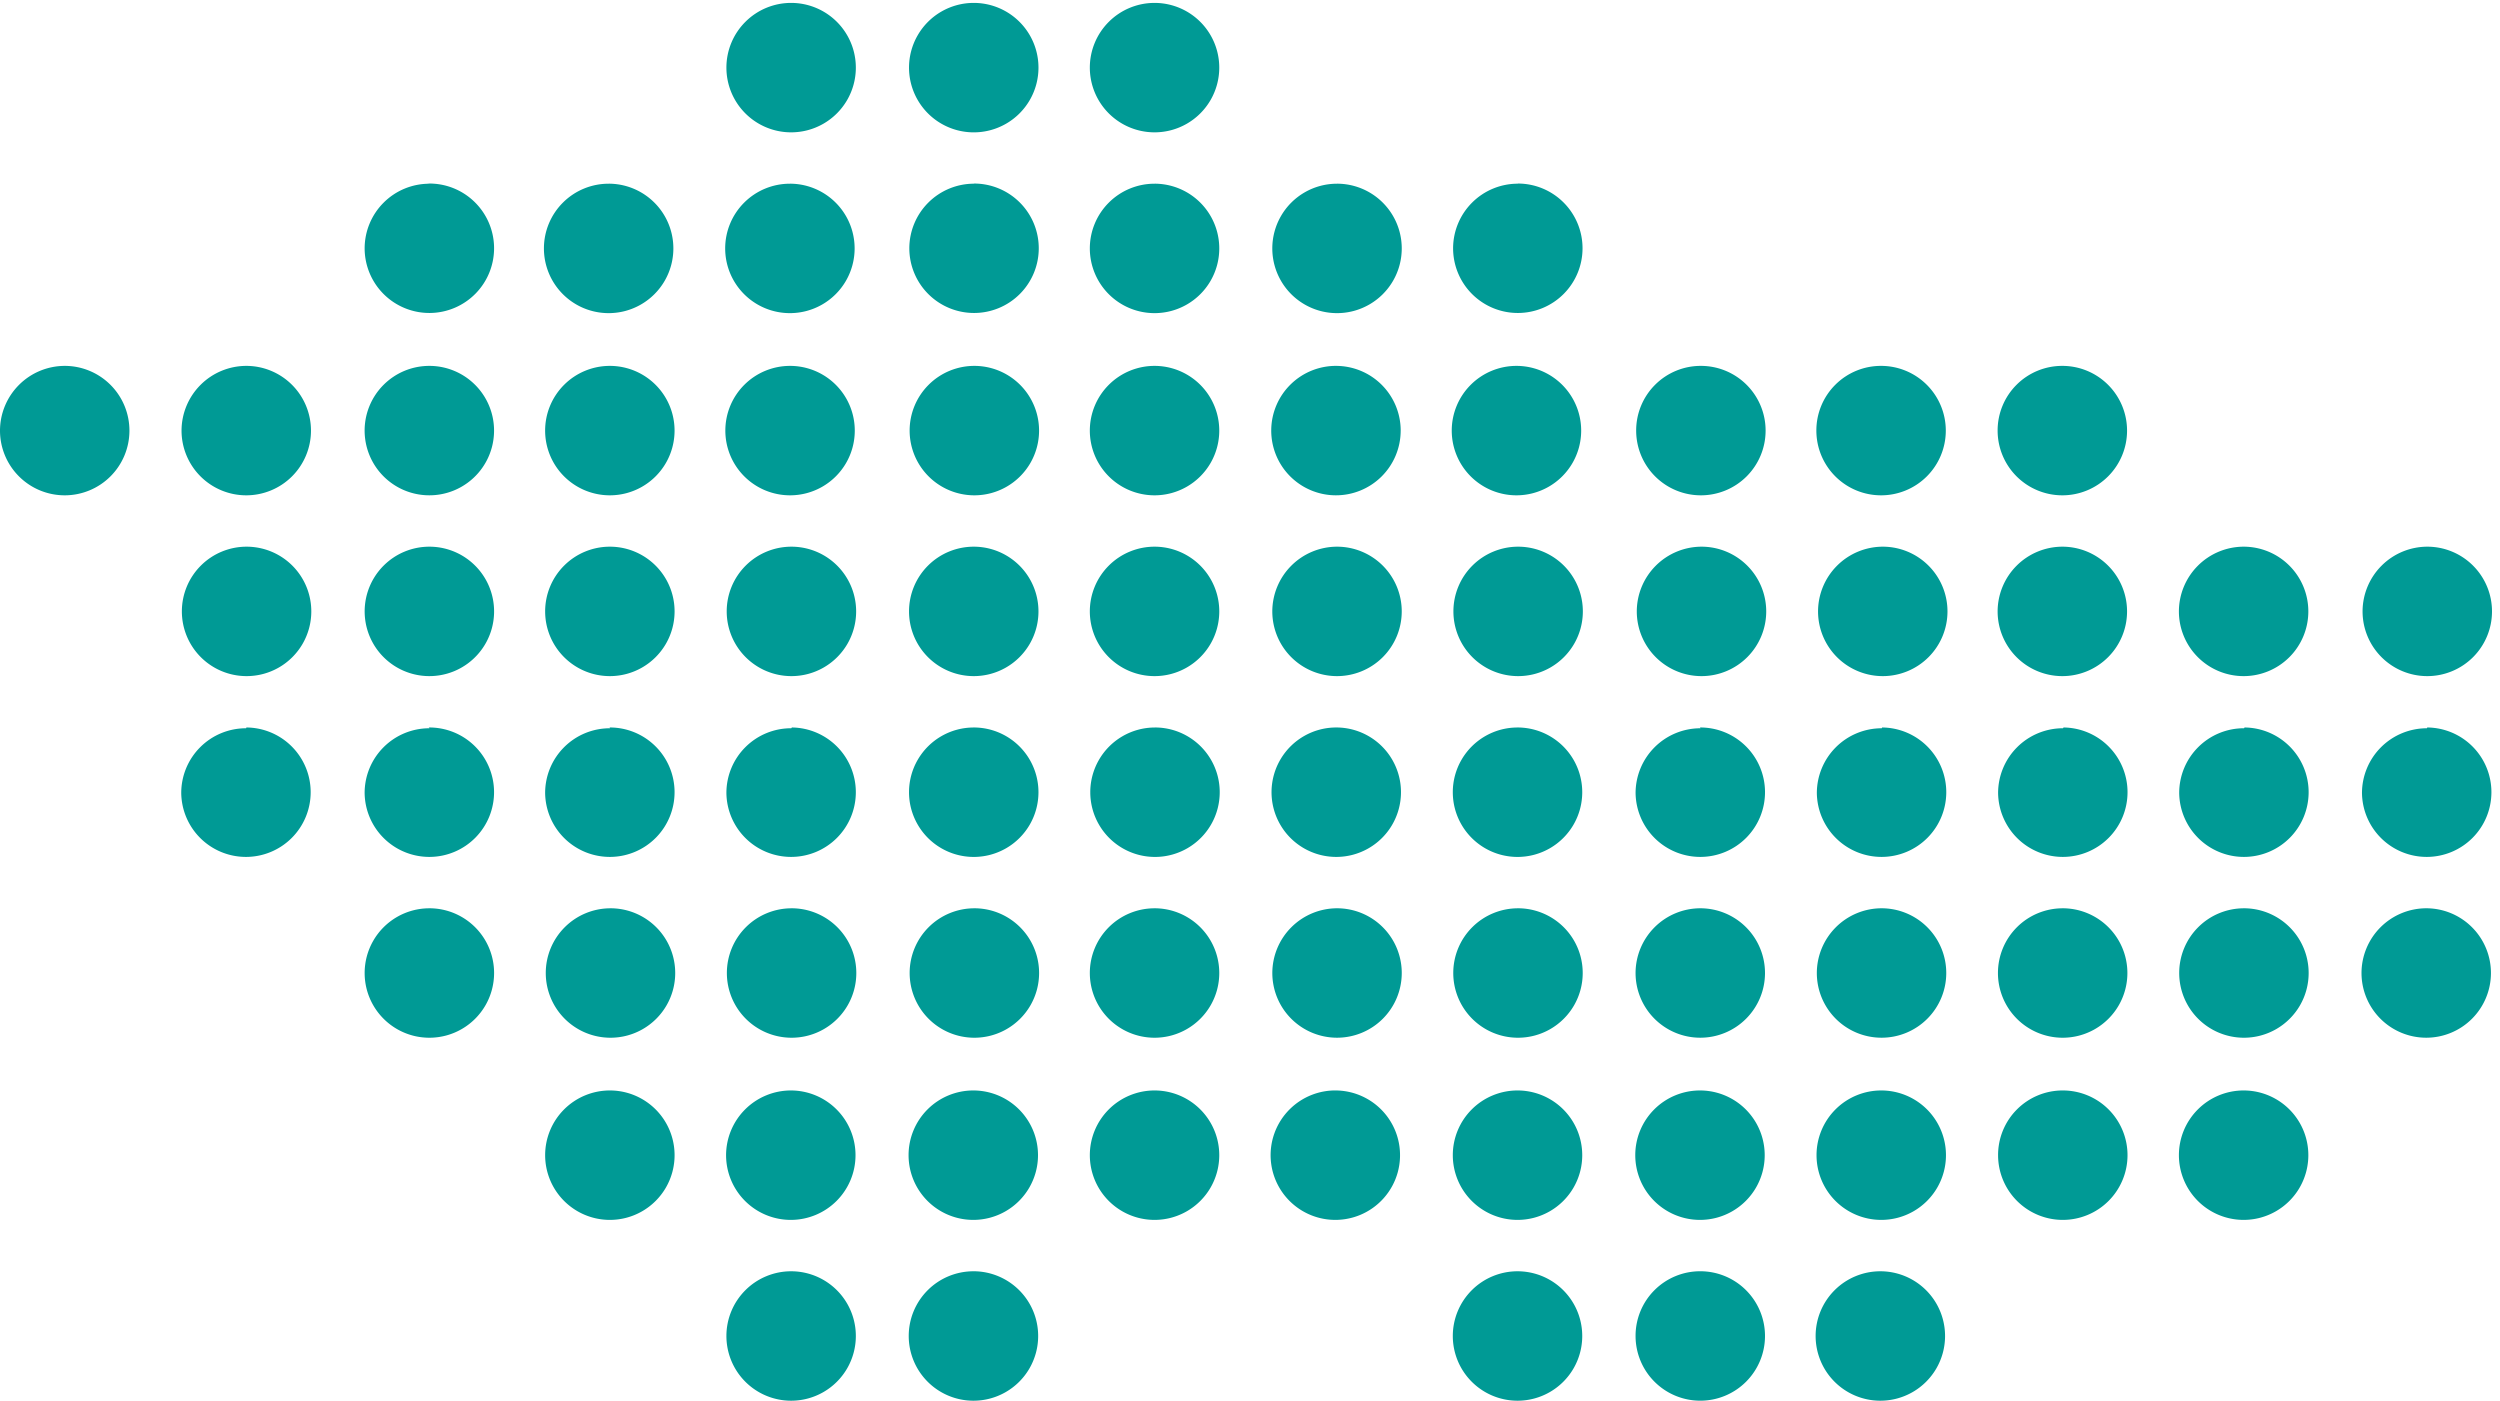 <svg xmlns="http://www.w3.org/2000/svg" width="141" height="79" viewBox="0 0 141 79"><g><g><path fill="#009a95" d="M85.597 41.03a3.65 3.65 0 1 1-.018 7.301 3.65 3.65 0 0 1 .018-7.3zM44.628 71.7a3.65 3.65 0 1 1-.017 7.3 3.65 3.65 0 0 1 .017-7.3zm40.969 0a3.65 3.65 0 1 1-.017 7.3 3.65 3.65 0 0 1 .017-7.3zM54.928 41.03a3.65 3.65 0 1 1-.018 7.301 3.65 3.65 0 0 1 .018-7.3zM106.06 71.7a3.65 3.65 0 1 1-.017 7.3 3.65 3.65 0 0 1 .017-7.3zM34.336 10.36a3.65 3.65 0 1 1-.017 7.301 3.65 3.65 0 0 1 .017-7.3zm10.223 0a3.65 3.65 0 1 1-.017 7.301 3.65 3.65 0 0 1 .017-7.3zm20.566 0a3.65 3.65 0 1 1-.017 7.301 3.65 3.65 0 0 1 .017-7.3zm10.283 0a3.65 3.65 0 1 1 0 7.301 3.65 3.65 0 0 1 0-7.3zm-20.463-.008a3.65 3.65 0 1 1-3.659 3.65 3.65 3.65 0 0 1 3.642-3.642zm30.67 0a3.65 3.65 0 1 1-3.66 3.65 3.65 3.65 0 0 1 3.642-3.642zM13.898 20.636a3.65 3.65 0 1 1-3.659 3.65 3.659 3.659 0 0 1 3.66-3.65zm10.283 0a3.65 3.65 0 1 1-2.544 1.066 3.65 3.65 0 0 1 2.57-1.066zm10.223 0a3.65 3.65 0 1 1-.017 7.3 3.65 3.65 0 0 1 .017-7.3zM54.928.164a3.65 3.65 0 1 1-.017 7.301 3.65 3.65 0 0 1 .017-7.301zm24.07 24.122a3.65 3.65 0 1 1-3.59-3.65h-.058a3.65 3.65 0 0 1 3.649 3.65zm-13.873-3.65a3.65 3.65 0 1 1-.017 7.3 3.65 3.65 0 0 1 .017-7.3zm30.815 0a3.65 3.65 0 1 1-3.66 3.65 3.642 3.642 0 0 1 3.66-3.65zm-40.978 0a3.65 3.65 0 1 1-.017 7.3 3.65 3.65 0 0 1 .017-7.3zM13.916 30.833a3.65 3.65 0 1 1-.017 7.3 3.65 3.65 0 0 1 .017-7.3zm10.283 0a3.65 3.65 0 1 1-2.56 1.066 3.65 3.65 0 0 1 2.569-1.066zm20.446 0a3.65 3.65 0 1 1-.017 7.3 3.65 3.65 0 0 1 .017-7.3zm10.283 0a3.65 3.65 0 1 1-.017 7.3 3.65 3.65 0 0 1 .017-7.3zm-20.523 0a3.65 3.65 0 1 1-.017 7.3 3.65 3.65 0 0 1 .017-7.3zM3.659 20.636A3.65 3.65 0 1 1 0 24.286a3.659 3.659 0 0 1 3.659-3.65zm92.315 10.197a3.65 3.65 0 1 1-3.659 3.65 3.659 3.659 0 0 1 3.66-3.65zm10.223 0a3.65 3.65 0 1 1-3.659 3.65 3.659 3.659 0 0 1 3.66-3.65zm-20.566 0a3.65 3.65 0 1 1-.017 7.3 3.65 3.65 0 0 1 .017-7.3zm51.278 0a3.65 3.65 0 1 1-3.66 3.65 3.659 3.659 0 0 1 3.66-3.65zm-61.5 0a3.65 3.65 0 1 1-3.651 3.65 3.659 3.659 0 0 1 3.65-3.65zM13.898 41.03a3.65 3.65 0 1 1-3.676 3.694 3.65 3.65 0 0 1 3.659-3.65zm10.283 0a3.65 3.65 0 1 1-3.616 3.694 3.65 3.65 0 0 1 3.659-3.65zM126.55 30.833a3.65 3.65 0 1 1-3.66 3.65 3.659 3.659 0 0 1 3.66-3.65zM65.125.164a3.65 3.65 0 1 1-.017 7.3 3.65 3.65 0 0 1 .017-7.3zM44.662 41.03a3.65 3.65 0 1 1-3.693 3.693 3.65 3.65 0 0 1 3.659-3.65zm30.746 0a3.65 3.65 0 1 1-.086 7.3 3.65 3.65 0 0 1 .086-7.3zm51.184 0a3.65 3.65 0 1 1-3.685 3.693 3.65 3.65 0 0 1 3.659-3.65zm-20.438 0a3.65 3.65 0 1 1-3.684 3.694 3.659 3.659 0 0 1 3.659-3.65zm30.746 0a3.65 3.65 0 1 1-3.684 3.694 3.659 3.659 0 0 1 3.659-3.65zM24.208 51.227a3.65 3.65 0 1 1 .017 7.301 3.65 3.65 0 0 1-.017-7.3zm20.446 0a3.65 3.65 0 1 1-.017 7.301 3.65 3.65 0 0 1 .017-7.3zm40.969 0a3.65 3.65 0 1 1-.017 7.301 3.65 3.65 0 0 1 .017-7.3zm10.283 0a3.65 3.65 0 1 1-3.66 3.65 3.659 3.659 0 0 1 3.66-3.65zm10.223 0a3.65 3.65 0 1 1-3.66 3.65 3.659 3.659 0 0 1 3.66-3.65zm10.214 0a3.65 3.65 0 1 1-.017 7.301 3.65 3.65 0 0 1 .017-7.3zm10.223 0a3.65 3.65 0 1 1-.017 7.301 3.65 3.65 0 0 1 .017-7.3zm10.283 0a3.65 3.65 0 1 1-3.66 3.65 3.659 3.659 0 0 1 3.66-3.65zm-71.724 0a3.65 3.65 0 1 1-.017 7.301 3.65 3.65 0 0 1 .017-7.3zM95.88 41.03a3.65 3.65 0 1 1-3.633 3.694 3.659 3.659 0 0 1 3.659-3.65zM54.902 61.502a3.65 3.65 0 1 1-.017 7.3 3.65 3.65 0 0 1 .017-7.3zm10.223 0a3.65 3.65 0 1 1-.017 7.3 3.65 3.65 0 0 1 .017-7.3zm10.198 0a3.65 3.65 0 1 1-2.557 1.035 3.65 3.65 0 0 1 2.642-1.035zm20.565 0a3.65 3.65 0 1 1-.017 7.3 3.65 3.65 0 0 1 .017-7.3zm-51.277 0a3.65 3.65 0 1 1-3.66 3.65 3.659 3.659 0 0 1 3.66-3.65zm61.5 0a3.65 3.65 0 1 1-.017 7.3 3.65 3.65 0 0 1 .017-7.3zm20.438 0a3.65 3.65 0 1 1-.017 7.3 3.65 3.65 0 0 1 .017-7.3zM54.91 71.699A3.65 3.65 0 1 1 54.894 79a3.65 3.65 0 0 1 .017-7.3zM44.628.164a3.65 3.65 0 1 1-.017 7.3 3.65 3.65 0 0 1 .017-7.3zM24.122 10.353a3.65 3.65 0 1 1-3.556 3.659 3.65 3.65 0 0 1 3.659-3.65zm20.446 10.283a3.65 3.65 0 1 1-.017 7.3 3.65 3.65 0 0 1 .017-7.3zm40.969 0a3.65 3.65 0 1 1-.017 7.3 3.65 3.65 0 0 1 .017-7.3zm20.566 0a3.65 3.65 0 1 1-3.66 3.65 3.642 3.642 0 0 1 3.66-3.65zm10.223 0a3.65 3.65 0 1 1-3.66 3.65 3.642 3.642 0 0 1 3.66-3.65zm-51.2 10.197a3.65 3.65 0 1 1-.018 7.3 3.65 3.65 0 0 1 .017-7.3zm51.2 0a3.65 3.65 0 1 1-3.66 3.65 3.659 3.659 0 0 1 3.66-3.65zM34.379 41.03a3.65 3.65 0 1 1-3.633 3.694 3.65 3.65 0 0 1 3.659-3.65zm30.746 0a3.65 3.65 0 1 1 .034 7.301 3.65 3.65 0 0 1-.034-7.3zm51.26 0a3.65 3.65 0 1 1-3.692 3.693 3.659 3.659 0 0 1 3.659-3.65zM34.44 51.227a3.65 3.65 0 1 1-.017 7.301 3.65 3.65 0 0 1 .017-7.3zm20.523 0a3.65 3.65 0 1 1-.017 7.301 3.65 3.65 0 0 1 .017-7.3zm20.446 0a3.65 3.65 0 1 1-3.65 3.65 3.659 3.659 0 0 1 3.65-3.65zM34.405 61.502a3.65 3.65 0 1 1-.017 7.3 3.65 3.65 0 0 1 .017-7.3zm51.192 0a3.65 3.65 0 1 1-.017 7.3 3.65 3.65 0 0 1 .017-7.3zm30.755 0a3.65 3.65 0 1 1-3.66 3.65 3.642 3.642 0 0 1 3.66-3.65zM95.906 71.699a3.65 3.65 0 1 1-3.66 3.65 3.642 3.642 0 0 1 3.66-3.65z"/></g></g></svg>